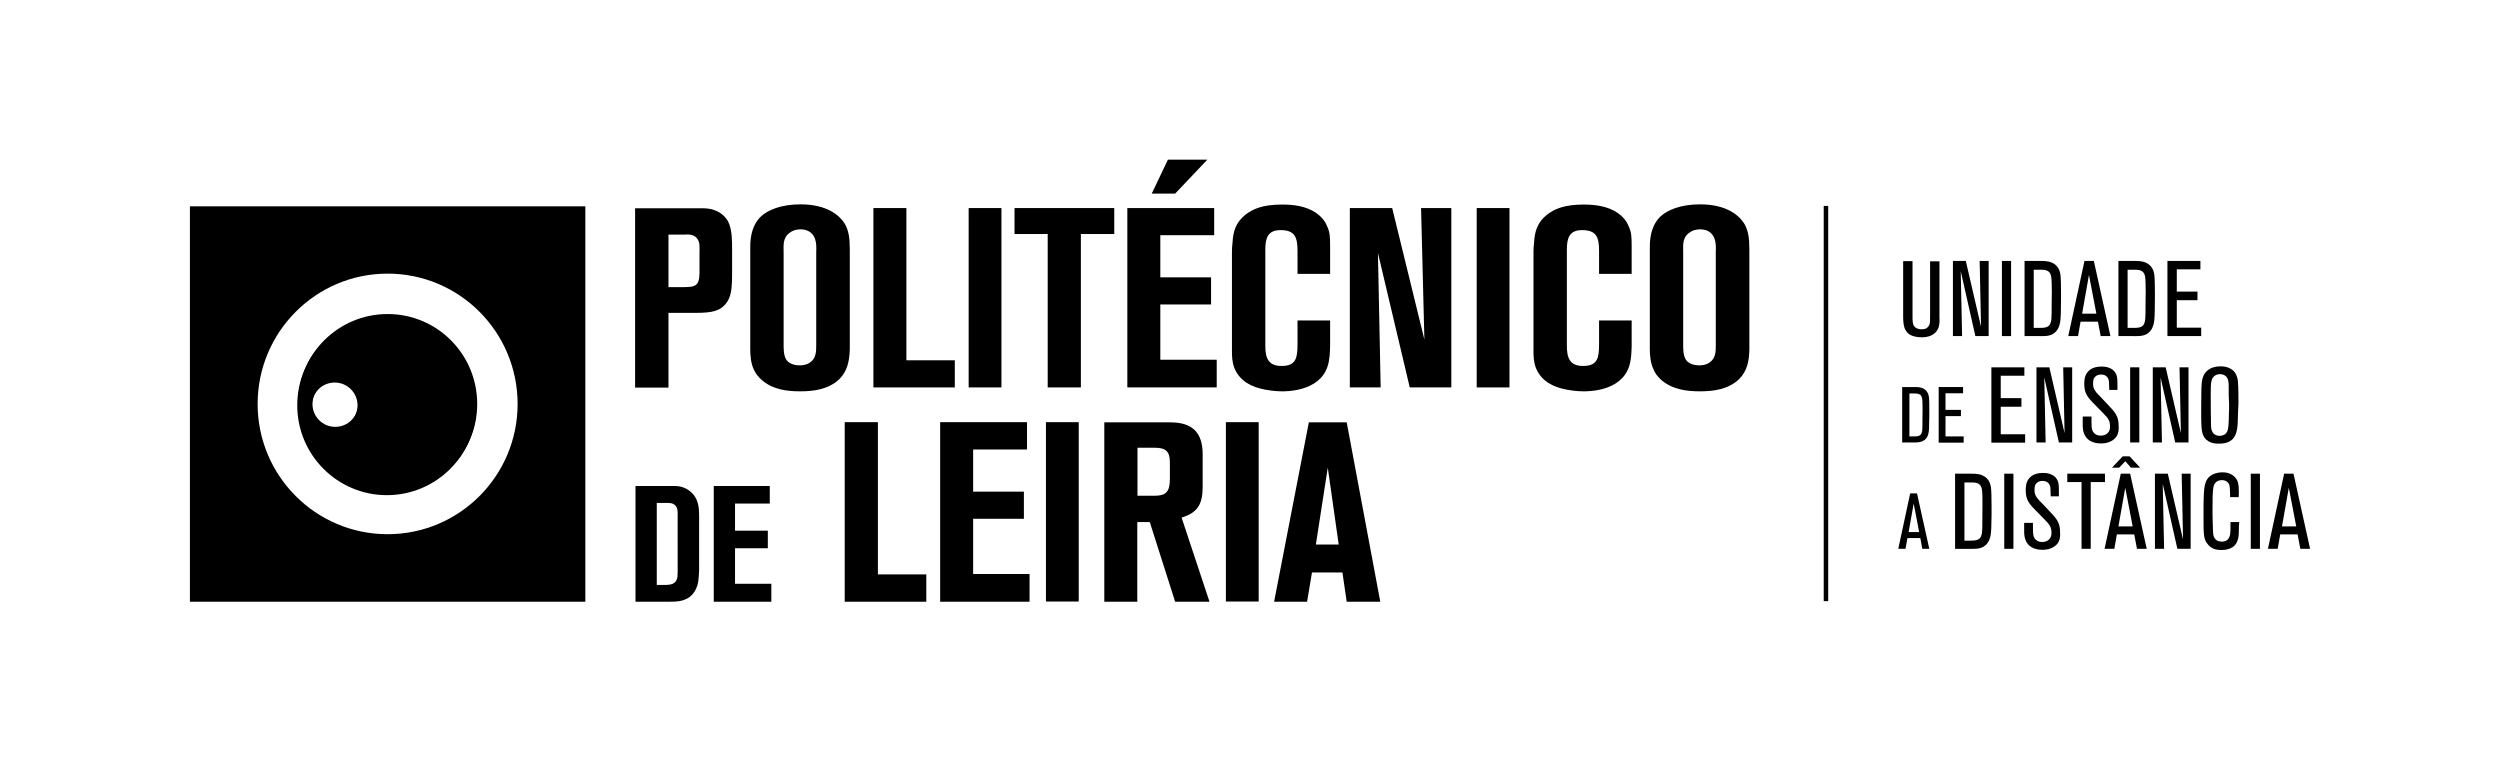 <?xml version="1.0" encoding="utf-8"?>
<!-- Generator: Adobe Illustrator 24.2.1, SVG Export Plug-In . SVG Version: 6.00 Build 0)  -->
<svg version="1.1" id="Layer_1" xmlns="http://www.w3.org/2000/svg" xmlns:xlink="http://www.w3.org/1999/xlink" x="0px" y="0px"
	 viewBox="0 0 1280.9 390" style="enable-background:new 0 0 1280.9 390;" xml:space="preserve">
<g>
	<path d="M198.2,161.6c-25.4,0-45.9,20.6-45.9,46.1c0,25.4,20.6,46,45.9,46c25.4,0,45.9-20.6,45.9-46
		C244.1,182.2,223.6,161.6,198.2,161.6 M171.5,219.4c-6.5,0-11.7-5.2-11.7-11.7c0-6.5,5.2-11.7,11.7-11.7c6.5,0,11.7,5.3,11.7,11.7
		C183.2,214.1,177.9,219.4,171.5,219.4"/>
	<g>
		<path d="M371.8,155.7c-2.7,3.4-6.6,4.6-15,4.6h-14.3v38.3h-17.1v-91.9h34.1c0.5,0,2.7,0,4.6,0.4c5.5,1.2,8.1,4.7,9,6.5
			c2,3.9,2,9.8,2,13.8v12.1C375.1,148,374.7,152.2,371.8,155.7 M358.4,129.5c0-2.6,0.4-5.3-1.3-7.4c-2-2.5-5.6-1.9-6.3-1.9h-8.3
			v26.9h8.2c3.5,0,5.5-0.4,6.5-1.8c1.2-1.6,1.2-4.5,1.2-6.4V129.5z"/>
		<path d="M429.9,194.4c-5.5,5.1-12.9,6.1-19.9,6.1c-6.8,0-13.7-0.9-19.1-5.3c-2.7-2.2-4-4.4-4.6-5.7c-1.6-3.3-1.9-7.2-1.9-10.5
			v-51.6c0-2-0.4-11.2,5.7-16.7c3.4-3,9.8-6,20.1-6c13.3,0,20.3,5.5,23.1,10.8c1.4,3,2.1,5.9,2.1,12.3v51.2
			C435.2,184.7,434.3,190.1,429.9,194.4 M418.2,128.9c0-0.5,0.4-4.7-1-7.4c-0.8-1.7-2.8-4-7-4c-0.9,0-3.4,0.1-5.5,1.7
			c-3.8,2.6-3.2,6.6-3.2,10.4V176c0,2.7-0.1,6.1,1.5,8.5c2,2.7,6.1,2.7,6.9,2.7c0.8,0,3.3-0.1,5.3-1.6c3.1-2.2,3-5.9,3-9.2V128.9z"
			/>
		<polygon points="447.5,198.5 447.5,106.6 464.4,106.6 464.4,184.6 489.2,184.6 489.2,198.5 		"/>
		<rect x="496.3" y="106.6" width="16.8" height="91.9"/>
		<polygon points="553.8,119.9 553.8,198.5 536.8,198.5 536.8,119.9 519.8,119.9 519.8,106.6 570.9,106.6 570.9,119.9 		"/>
		<path d="M577.6,198.5v-91.9h44.5v13.9h-27.6v21.6h26v13.9h-26v28.3h28.9v14.2H577.6z M602.1,99.2h-12l8.3-17.4h20.2L602.1,99.2z"
			/>
		<path d="M680.1,188c-4.4,12.8-21.5,12.5-23.4,12.5c-3.9,0-7.5-0.7-8.7-0.9c-6.8-1.3-12.7-4.3-15.5-10.9c-1.3-3.4-1.3-6.2-1.3-9.6
			v-50c0-1.6,0.1-3.3,0.3-4.8c0.3-5.9,1.8-10.4,6.5-14.2c3.8-3,8.8-5.3,19-5.3c5.9,0,12.1,0.8,17.2,4.2c2.5,1.7,4.6,4,5.7,6.8
			c1.4,3,1.6,4.8,1.6,10.4v14.1h-16.7v-11.6c0-7-1.2-10.8-8.7-10.8c-6.5,0-7.8,4-7.8,10v49.2c0,6,1.3,10.4,8.3,10.4
			c7.6,0,8.2-4.3,8.2-11.3v-12h16.7v13C681.4,180.7,681.3,184.6,680.1,188"/>
		<polygon points="722.3,198.5 706,129.6 707.4,198.5 691.6,198.5 691.6,106.6 713.3,106.6 729.8,174 728.1,106.6 743.6,106.6 
			743.6,198.5 		"/>
		<rect x="756.6" y="106.6" width="16.8" height="91.9"/>
		<path d="M834.6,188c-4.4,12.8-21.5,12.5-23.4,12.5c-3.9,0-7.6-0.7-8.7-0.9c-6.8-1.3-12.7-4.3-15.5-10.9c-1.3-3.4-1.3-6.2-1.3-9.6
			v-50c0-1.6,0.1-3.3,0.3-4.8c0.3-5.9,1.8-10.4,6.5-14.2c3.8-3,8.9-5.3,19-5.3c5.8,0,12.1,0.8,17.2,4.2c2.5,1.7,4.6,4,5.7,6.8
			c1.4,3,1.6,4.8,1.6,10.4v14.1h-16.7v-11.6c0-7-1.2-10.8-8.7-10.8c-6.5,0-7.8,4-7.8,10v49.2c0,6,1.3,10.4,8.3,10.4
			c7.6,0,8.2-4.3,8.2-11.3v-12h16.7v13C835.9,180.7,835.8,184.6,834.6,188"/>
		<path d="M890.9,194.4c-5.5,5.1-12.9,6.1-19.9,6.1c-6.8,0-13.7-0.9-19.2-5.3c-2.7-2.2-4-4.4-4.5-5.7c-1.6-3.3-2-7.2-2-10.5v-51.6
			c0-2-0.4-11.2,5.7-16.7c3.4-3,9.8-6,20.1-6c13.3,0,20.3,5.5,23.1,10.8c1.4,3,2.1,5.9,2.1,12.3v51.2
			C896.2,184.7,895.3,190.1,890.9,194.4 M879.1,128.9c0-0.5,0.4-4.7-1-7.4c-0.8-1.7-2.7-4-7-4c-0.9,0-3.4,0.1-5.5,1.7
			c-3.8,2.6-3.2,6.6-3.2,10.4V176c0,2.7-0.1,6.1,1.5,8.5c2,2.7,6.1,2.7,6.9,2.7c0.8,0,3.3-0.1,5.3-1.6c3.1-2.2,3-5.9,3-9.2V128.9z"
			/>
		<path d="M358,295.6c-0.3,6.3-3.2,9.5-5.5,10.8c-3,1.8-6.1,1.9-9.4,1.9h-17.5V249h20c1.6,0,5,0.2,8.2,2.9c4,3.4,4.4,7.8,4.4,12.7
			v27.7C358.1,293.4,358.1,294.5,358,295.6 M347.2,263.7c0-1.8,0.1-3.7-1.5-5c-1.4-1.2-3.3-1-4.9-1h-4.3v42h3.8c1,0,2.1,0,3.1-0.2
			c3.5-0.7,3.8-3.3,3.8-6.2V263.7z"/>
		<polygon points="365.7,308.3 365.7,249 394.4,249 394.4,258 376.6,258 376.6,271.9 393.4,271.9 393.4,280.9 376.6,280.9 
			376.6,299.1 395.2,299.1 395.2,308.3 		"/>
		<polygon points="432.8,308.3 432.8,216.3 449.8,216.3 449.8,294.3 474.6,294.3 474.6,308.3 		"/>
		<polygon points="481.7,308.3 481.7,216.3 526.2,216.3 526.2,230.3 498.6,230.3 498.6,251.9 524.6,251.9 524.6,265.8 498.6,265.8 
			498.6,294.1 527.5,294.1 527.5,308.3 		"/>
		<rect x="535.9" y="216.3" width="16.8" height="91.9"/>
		<path d="M602.1,308.3l-13-40.8h-6.4v40.8h-16.9v-91.9h33.9c11.2,0,16.5,5.2,16.5,16.4v16.6c0,9.1-2.7,13.3-10.8,15.8l14.3,43.1
			H602.1z M599.4,237c0-5.7-2-7.6-7.8-7.6h-8.8V254h8.8c5.9,0,7.8-2.1,7.8-8.7V237z"/>
		<rect x="628.1" y="216.3" width="16.8" height="91.9"/>
		<path d="M690,308.3l-2.2-15h-15.6l-2.5,15h-16.9l17.8-91.9H690l17.2,91.9H690z M680.3,239.6l-6.1,39.4h11.7L680.3,239.6z"/>
		<path d="M198.6,160.9c-25.4,0-45.9,20.6-45.9,46.1c0,25.4,20.6,46,45.9,46c25.4,0,45.9-20.6,45.9-46
			C244.5,181.5,224,160.9,198.6,160.9 M171.8,218.7c-6.5,0-11.7-5.2-11.7-11.7c0-6.5,5.2-11.7,11.7-11.7c6.5,0,11.7,5.3,11.7,11.7
			C183.6,213.4,178.3,218.7,171.8,218.7"/>
		<path d="M97.3,308.3h202.6V105.7H97.3V308.3z M198.6,273.7c-36.8,0-66.6-29.9-66.6-66.7c0-36.9,29.8-66.8,66.6-66.8
			c36.8,0,66.6,29.9,66.6,66.8C265.2,243.8,235.4,273.7,198.6,273.7"/>
		<rect x="934.4" y="105.5" width="2.3" height="202.5"/>
		<g>
			<path d="M990,171.6c-2.3,1.3-4.7,1.2-5.6,1.2c-2.3,0-5.2-0.5-7-2.2c-0.4-0.4-1.1-1.3-1.6-2.6c-0.7-2.1-0.7-4.8-0.7-5.3v-28.9h4.8
				v25.5c0,3.3-0.1,5.6,0.4,7c0.5,1.4,1.8,2,2.3,2.1c0.5,0.2,0.9,0.3,1.9,0.3c1.5,0,2.6-0.2,3.5-1.4c0.2-0.2,0.5-0.7,0.7-1.4
				c0.2-0.8,0.2-2.6,0.2-4.7v-27.3h4.8v28.7C993.9,166.1,993.6,169.6,990,171.6z"/>
			<path d="M1012.1,172.2l-7.5-33.3l0.7,33.3h-4.7v-38.5h6.6l7.8,33.7l-0.7-33.7h4.6v38.5H1012.1z"/>
			<path d="M1025.7,172.2v-38.5h4.7v38.5H1025.7z"/>
			<path d="M1055.9,159.6c0,1.4-0.1,2.8-0.2,4.2c-0.3,3-1.2,5.8-4,7.4c-2.3,1.2-4.8,1-7.2,1h-7.2v-38.5h7.2c2.3,0,4.7-0.1,6.9,0.9
				c3.6,1.6,4.1,5,4.3,6.2c0.2,1.6,0.3,5.7,0.3,10.2C1056,153.9,1055.9,156.8,1055.9,159.6z M1051.2,145.1c-0.1-3-0.2-4.6-1.4-5.8
				c-1.4-1.3-3.7-1.1-5.3-1.1h-2.5V168h3.2c1.2,0,2.6,0,3.8-0.6c0.8-0.4,1.5-1,1.9-2.9c0.3-1.5,0.3-5.5,0.3-9.9
				C1051.3,151.4,1051.3,148.3,1051.2,145.1z"/>
			<path d="M1076.3,172.2l-1.4-7.4h-8.9l-1.3,7.4h-5l8.3-38.5h4.8l8.5,38.5H1076.3z M1070.3,140.9l-3.5,19.8h7.3L1070.3,140.9z"/>
			<path d="M1104,159.6c0,1.4-0.1,2.8-0.2,4.2c-0.3,3-1.2,5.8-4,7.4c-2.3,1.2-4.8,1-7.2,1h-7.2v-38.5h7.2c2.3,0,4.7-0.1,6.9,0.9
				c3.6,1.6,4.1,5,4.3,6.2c0.2,1.6,0.3,5.7,0.3,10.2C1104.1,153.9,1104,156.8,1104,159.6z M1099.3,145.1c-0.1-3-0.2-4.6-1.4-5.8
				c-1.4-1.3-3.7-1.1-5.3-1.1h-2.5V168h3.2c1.2,0,2.6,0,3.8-0.6c0.8-0.4,1.5-1,1.9-2.9c0.3-1.5,0.3-5.5,0.3-9.9
				C1099.4,151.4,1099.4,148.3,1099.3,145.1z"/>
			<path d="M1110.5,172.2v-38.5h16.9v4.3h-12.1v11.4h10.6v4.4h-10.6v14.1h12.5v4.3H1110.5z"/>
			<path d="M988.4,217.4c0,1,0,2.1-0.1,3.1c-0.2,2.3-0.9,4.3-3,5.4c-1.7,0.9-3.6,0.8-5.4,0.8h-5.3v-28.4h5.4c1.7,0,3.5-0.1,5.1,0.6
				c2.7,1.2,3.1,3.7,3.2,4.6c0.2,1.2,0.2,4.2,0.2,7.5C988.5,213.1,988.5,215.3,988.4,217.4z M985,206.7c0-2.3-0.2-3.4-1-4.3
				c-1-0.9-2.7-0.8-3.9-0.8h-1.8v22h2.3c0.9,0,1.9,0,2.8-0.4c0.6-0.3,1.1-0.8,1.4-2.1c0.2-1.1,0.2-4.1,0.2-7.3
				C985,211.3,985.1,209,985,206.7z"/>
			<path d="M993.3,226.7v-28.4h12.5v3.2h-9v8.5h7.9v3.2h-7.9v10.4h9.3v3.2H993.3z"/>
			<path d="M1020.3,226.7v-38.5h16.9v4.3h-12.1V204h10.6v4.4h-10.6v14.1h12.5v4.3H1020.3z"/>
			<path d="M1054.9,226.7l-7.5-33.3l0.7,33.3h-4.7v-38.5h6.6l7.8,33.7l-0.7-33.7h4.6v38.5H1054.9z"/>
			<path d="M1082.4,225.6c-2.4,1.6-5.1,1.6-6,1.6c-1.4,0-6.9-0.1-8.7-5.3c-0.5-1.4-0.6-2.8-0.6-4.3v-4.2h4.5v1.9
				c0,2.6,0,3.8,0.4,5.1c0.4,1,1.5,2.8,4.3,2.8c1.9,0,3.6-0.8,4.4-2.5c0.4-0.9,0.4-1.9,0.4-2.3c0-3.3-1.5-4.6-3.6-6.8l-5.2-5.3
				c-3-3.1-4.4-5.2-4.4-9.6c0-0.5,0-2.1,0.4-3.6c0.8-2.5,2.9-5.3,8.5-5.3c1.3,0,6.5,0.1,7.8,5c0.3,1.3,0.3,3.1,0.3,4.5v2.5h-4.2
				c-0.1-2.4-0.1-1.8-0.1-3.2c0-1.7-0.3-3.4-2.1-4.3c-0.9-0.4-1.7-0.4-2-0.4c-1.1,0-2.1,0.3-2.9,1c-0.4,0.4-0.7,0.9-0.8,1
				c-0.2,0.5-0.4,1.3-0.4,2.6c0,0.3,0,1.3,0.3,2.2c0.6,1.8,2.2,3.3,3.5,4.6l6,6.4c0.4,0.5,0.8,1,1.2,1.5c0.9,1.2,2.1,3.2,2.1,6.9
				C1085.9,222.6,1084,224.5,1082.4,225.6z"/>
			<path d="M1091.4,226.7v-38.5h4.7v38.5H1091.4z"/>
			<path d="M1114.5,226.7l-7.5-33.3l0.7,33.3h-4.7v-38.5h6.6l7.8,33.7l-0.7-33.7h4.6v38.5H1114.5z"/>
			<path d="M1146.6,213.8c0,1.1-0.1,2.3-0.1,3.4c-0.2,2.8-0.7,6.1-2.9,8.1c-1.3,1.1-3.2,2-6.6,2c-1.1,0-5.2,0.2-7.5-3.1
				c-0.3-0.4-0.8-1.2-1.1-2.5c-0.6-2.1-0.6-6.6-0.6-12.1c0-3.5,0.1-6.9,0.1-10.4c0.1-4.4,0.7-6.6,2.1-8.3c1.2-1.5,3.4-3.2,7.8-3.2
				c1.1,0,5.9,0.1,7.9,4.2c0.5,1.1,0.8,2.2,0.9,3.4c0.3,2.7,0.3,8.9,0.3,11.6C1146.8,209.2,1146.6,211.5,1146.6,213.8z
				 M1141.9,198.9c0-1.5,0.1-3.9-0.8-5.3c-0.4-0.8-1.6-1.9-3.7-1.9c-0.5,0-1.7,0.1-2.8,0.9c-1.8,1.5-1.9,4-1.9,8.5v2.7
				c0,3.7,0,7.4,0.1,11.1c0,2.8,0,4.4,0.4,5.6c0.4,1.1,1.3,2.8,4.1,2.8c1.6,0,3.1-0.7,3.8-2.2c0.8-1.6,0.8-4.8,0.9-9
				c0.1-1.7,0.1-3.4,0.1-5.1C1141.9,204.3,1141.9,201.6,1141.9,198.9z"/>
			<path d="M984.9,281.2l-1-5.5h-6.6l-1,5.5h-3.7l6.1-28.4h3.5l6.3,28.4H984.9z M980.5,258l-2.6,14.6h5.4L980.5,258z"/>
			<path d="M1020.3,268.6c0,1.4-0.1,2.8-0.2,4.2c-0.3,3-1.2,5.8-4,7.4c-2.3,1.2-4.8,1-7.2,1h-7.2v-38.5h7.2c2.3,0,4.7-0.1,6.9,0.9
				c3.6,1.6,4.1,5,4.3,6.2c0.2,1.6,0.3,5.7,0.3,10.2C1020.4,262.8,1020.4,265.7,1020.3,268.6z M1015.7,254.1c-0.1-3-0.2-4.6-1.4-5.8
				c-1.4-1.3-3.7-1.1-5.3-1.1h-2.5v29.8h3.2c1.2,0,2.6,0,3.8-0.6c0.8-0.4,1.5-1,1.9-2.9c0.3-1.5,0.3-5.5,0.3-9.9
				C1015.7,260.4,1015.8,257.2,1015.7,254.1z"/>
			<path d="M1026.9,281.2v-38.5h4.7v38.5H1026.9z"/>
			<path d="M1052.4,280.1c-2.4,1.6-5.1,1.6-6,1.6c-1.4,0-6.9-0.1-8.7-5.3c-0.5-1.4-0.6-2.8-0.6-4.3v-4.2h4.5v1.9
				c0,2.6,0,3.8,0.4,5.1c0.4,1,1.5,2.8,4.3,2.8c1.9,0,3.6-0.8,4.4-2.5c0.4-0.9,0.4-1.9,0.4-2.3c0-3.3-1.5-4.6-3.6-6.8l-5.2-5.3
				c-3-3.1-4.4-5.2-4.4-9.6c0-0.5,0-2.1,0.4-3.6c0.8-2.5,2.9-5.3,8.5-5.3c1.3,0,6.5,0.1,7.8,5c0.3,1.3,0.3,3.1,0.3,4.5v2.5h-4.2
				c-0.1-2.4-0.1-1.8-0.1-3.2c0-1.7-0.3-3.4-2.1-4.3c-0.9-0.4-1.7-0.4-2-0.4c-1.1,0-2.1,0.3-2.9,1c-0.4,0.4-0.7,0.9-0.8,1
				c-0.2,0.5-0.4,1.3-0.4,2.6c0,0.3,0,1.3,0.3,2.2c0.6,1.8,2.2,3.3,3.5,4.6l6,6.4c0.4,0.5,0.8,1,1.2,1.5c0.9,1.2,2.1,3.2,2.1,6.9
				C1055.9,277.1,1054.1,279,1052.4,280.1z"/>
			<path d="M1071.2,247v34.2h-4.7V247h-7.3v-4.3h19.3v4.3H1071.2z"/>
			<path d="M1094.9,281.2l-1.4-7.4h-8.9l-1.3,7.4h-5l8.3-38.5h4.8l8.5,38.5H1094.9z M1091.8,239.6l-2.9-3.3l-3.1,3.3h-3.7l5.5-5.8
				h3.5l5.4,5.8H1091.8z M1088.9,249.9l-3.5,19.8h7.3L1088.9,249.9z"/>
			<path d="M1115.6,281.2l-7.5-33.3l0.7,33.3h-4.7v-38.5h6.6l7.8,33.7l-0.7-33.7h4.6v38.5H1115.6z"/>
			<path d="M1147.1,271.8c0,0.3,0,2-0.2,3.3c-0.7,4.1-2.8,5.3-4.5,6c-1.8,0.7-3.7,0.7-4.2,0.7c-2.2,0-4-0.3-5.8-1.7
				c-0.4-0.3-1.1-1-1.8-2c-1.5-2.2-1.6-5.1-1.6-10.4v-6.2c0-2.2,0-4.3,0.1-6.5c0.1-2.9,0.1-7.1,2-9.8c1.7-2.3,4.9-3.2,7.6-3.2
				c3.4,0,5.4,1.4,6.4,2.5c1.5,1.5,2,3.5,2,7.7c0,0.8,0,1.7-0.1,2.5h-4.4c0-1.4,0-2.8-0.1-4.2c-0.1-1.6-0.2-2.7-1.5-3.7
				c-0.4-0.3-1.2-0.8-2.5-0.8c-1.2,0-3.7,0.3-4.4,3.4c-0.5,2.2-0.5,6.9-0.5,12.6c0,2.9,0.1,5.7,0.2,8.6c0.1,1.5-0.1,3.6,0.8,5
				c1,1.9,3.3,1.9,3.9,1.9c0.4,0,1.5,0,2.6-0.8c1.8-1.4,1.7-4.4,1.7-6.4v-2.8h4.5C1147.1,269,1147.1,270.4,1147.1,271.8z"/>
			<path d="M1153.2,281.2v-38.5h4.7v38.5H1153.2z"/>
			<path d="M1178.6,281.2l-1.4-7.4h-8.9l-1.3,7.4h-5l8.3-38.5h4.8l8.5,38.5H1178.6z M1172.7,249.9l-3.5,19.8h7.3L1172.7,249.9z"/>
		</g>
	</g>
</g>
</svg>
